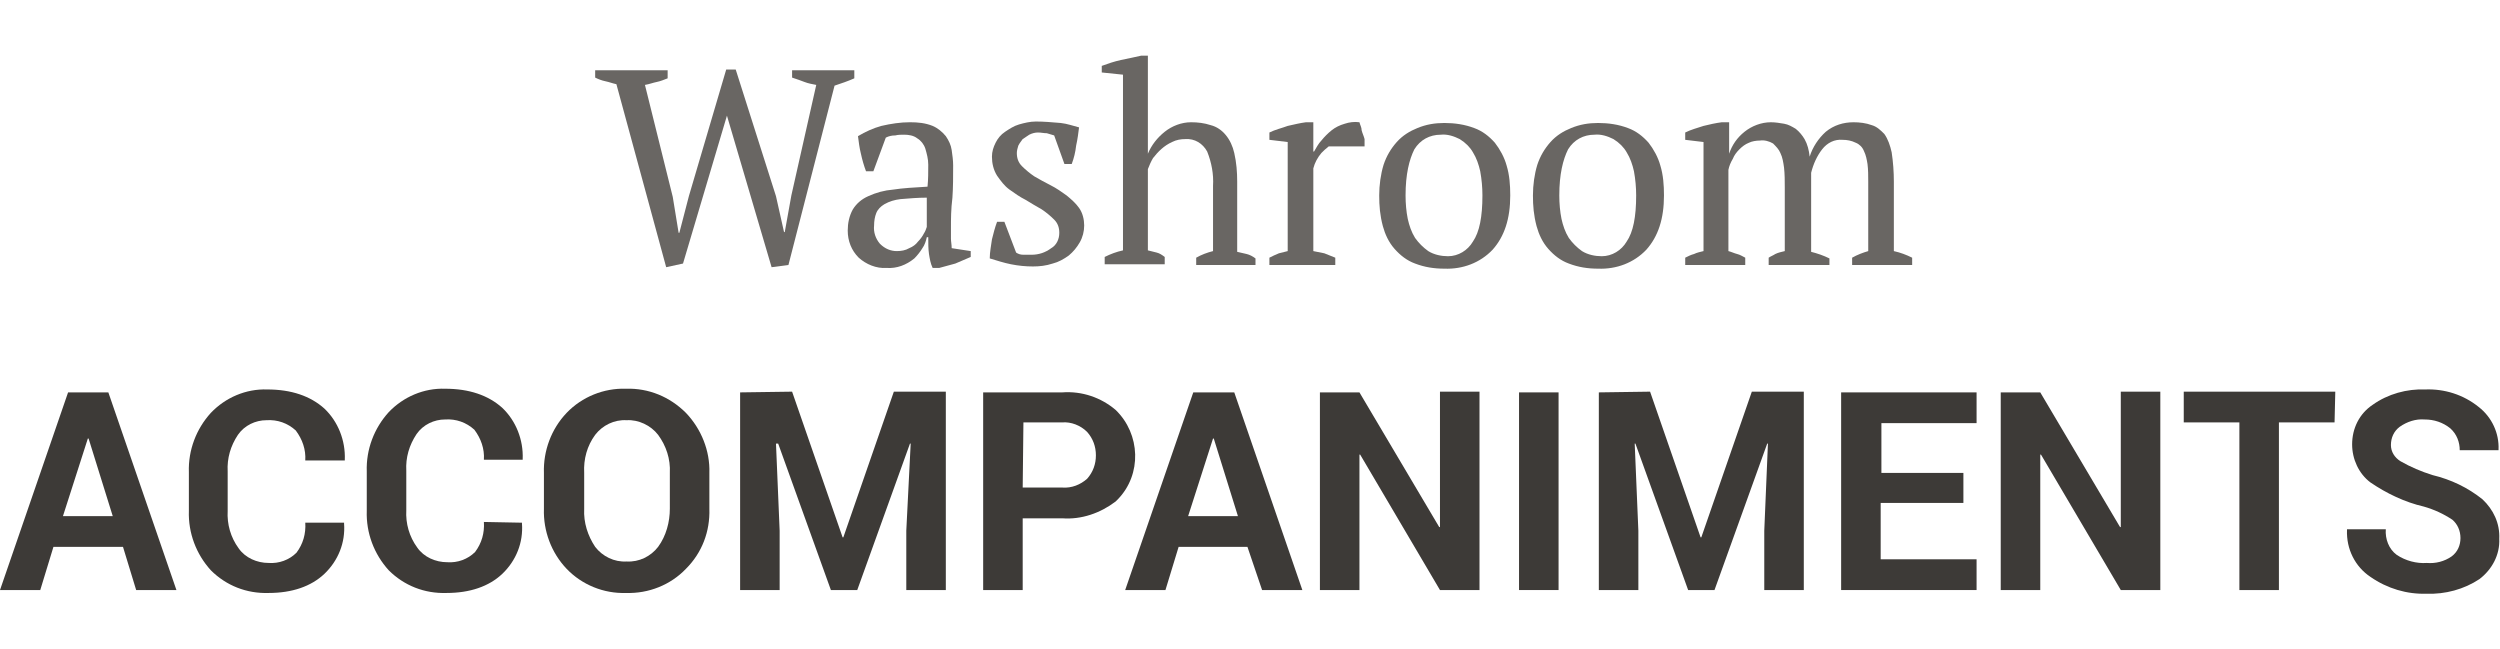 <?xml version="1.0" encoding="utf-8"?>
<!-- Generator: Adobe Illustrator 20.1.0, SVG Export Plug-In . SVG Version: 6.00 Build 0)  -->
<svg version="1.1" id="Bathroom" xmlns="http://www.w3.org/2000/svg" xmlns:xlink="http://www.w3.org/1999/xlink" x="0px" y="0px"
	 viewBox="0 0 341.5 88.6" style="enable-background:new 0 0 341.5 88.6;" xml:space="preserve">
<style type="text/css">
	.st0{fill:#696663;}
	.st1{fill:#3D3A37;}
</style>
<title>menu-washroom-txt</title>
<path class="st0" d="M111.5,11.6c-0.5-0.1-1.1-0.2-1.6-0.4c-0.5-0.2-1.1-0.4-1.7-0.6V9.6h8.5v1.1c-0.9,0.4-1.8,0.7-2.7,1l-6.3,24.5
	l-2.3,0.3l-6.1-20.7l-6,20.2l-2.3,0.5l-6.8-25c-0.5-0.1-1-0.3-1.5-0.4c-0.5-0.1-1-0.3-1.4-0.5V9.6h9.9v1.1c-0.5,0.2-1,0.4-1.5,0.5
	s-1,0.3-1.6,0.4l3.8,15.3l0.8,4.9h0.1l1.3-5l5.1-17.3h1.3l5.5,17.3l1.1,4.9h0.1l0.9-5L111.5,11.6z"/>
<path class="st0" d="M129.9,31.2c0,0.6,0,1,0,1.4c0,0.4,0.1,0.8,0.1,1.3l2.6,0.4v0.8c-0.7,0.3-1.4,0.6-2.1,0.9
	c-0.7,0.2-1.5,0.4-2.2,0.6h-0.9c-0.3-0.6-0.4-1.3-0.5-1.9c-0.1-0.7-0.1-1.4-0.1-2.3h-0.2c-0.1,0.5-0.3,1.1-0.6,1.5
	c-0.3,0.5-0.7,1-1.1,1.4c-1.1,0.9-2.4,1.4-3.8,1.3c-1.4,0.1-2.8-0.5-3.8-1.4c-1-1-1.5-2.3-1.5-3.7c0-1,0.2-2,0.7-2.9
	c0.5-0.8,1.2-1.4,2.1-1.8c1.1-0.5,2.2-0.8,3.4-0.9c1.3-0.2,2.9-0.3,4.7-0.4c0.1-1,0.1-2,0.1-3c0-0.8-0.2-1.5-0.4-2.2
	c-0.2-0.6-0.6-1.1-1.1-1.4c-0.5-0.4-1.2-0.5-1.8-0.5c-0.4,0-0.8,0-1.2,0.1c-0.5,0-0.9,0.1-1.3,0.3l-1.7,4.6h-1
	c-0.3-0.8-0.5-1.5-0.7-2.4c-0.2-0.8-0.3-1.6-0.4-2.4c1-0.6,2.1-1.1,3.2-1.4c1.3-0.3,2.6-0.5,3.9-0.5c1.1,0,2.1,0.1,3.1,0.5
	c0.7,0.3,1.3,0.8,1.8,1.4c0.4,0.6,0.7,1.2,0.8,1.9c0.1,0.7,0.2,1.4,0.2,2.1c0,1.5,0,3-0.1,4.4C129.9,28.6,129.9,29.9,129.9,31.2z
	 M122.5,34.3c0.6,0,1.2-0.1,1.7-0.4c0.5-0.2,0.9-0.5,1.2-0.9c0.3-0.3,0.6-0.7,0.8-1.1c0.2-0.3,0.3-0.6,0.4-0.9v-4
	c-1.2,0-2.4,0.1-3.6,0.2c-0.8,0.1-1.5,0.3-2.2,0.7c-0.5,0.3-0.9,0.7-1.1,1.2c-0.2,0.5-0.3,1.1-0.3,1.7c-0.1,0.9,0.2,1.8,0.8,2.5
	C120.9,34,121.7,34.3,122.5,34.3z"/>
<path class="st0" d="M144.7,31.8c0-0.7-0.2-1.3-0.7-1.8c-0.5-0.5-1.1-1-1.7-1.4c-0.7-0.4-1.4-0.8-2.2-1.3c-0.8-0.4-1.5-0.9-2.2-1.4
	c-0.7-0.5-1.2-1.2-1.7-1.9c-0.5-0.8-0.7-1.7-0.7-2.6c0-0.7,0.2-1.3,0.5-1.9c0.3-0.6,0.7-1.1,1.3-1.5c0.6-0.4,1.2-0.8,1.9-1
	c0.7-0.2,1.5-0.4,2.3-0.4c1.1,0,2.2,0.1,3.4,0.2c0.9,0.1,1.7,0.4,2.5,0.6c-0.1,0.8-0.2,1.6-0.4,2.5c-0.1,0.9-0.3,1.7-0.6,2.5h-1
	l-1.4-3.9c-0.3-0.1-0.7-0.2-1-0.3c-0.4,0-0.8-0.1-1.2-0.1c-0.4,0-0.8,0.1-1.2,0.3c-0.3,0.2-0.6,0.4-0.9,0.6
	c-0.2,0.3-0.4,0.5-0.6,0.9c-0.1,0.3-0.2,0.7-0.2,1c0,0.7,0.2,1.3,0.7,1.8c0.5,0.5,1.1,1,1.7,1.4c0.7,0.4,1.4,0.8,2.2,1.2
	c0.8,0.4,1.5,0.9,2.2,1.4c0.6,0.5,1.2,1,1.7,1.7c0.5,0.7,0.7,1.6,0.7,2.4c0,0.8-0.2,1.6-0.6,2.3c-0.4,0.7-0.9,1.3-1.5,1.8
	c-0.7,0.5-1.4,0.9-2.2,1.1c-0.9,0.3-1.8,0.4-2.7,0.4c-1,0-2-0.1-3-0.3c-1-0.2-1.9-0.5-2.9-0.8c0-0.9,0.2-1.8,0.3-2.6
	c0.2-0.8,0.4-1.6,0.7-2.4h1l1.6,4.2c0.3,0.2,0.6,0.3,1,0.3c0.4,0,0.8,0,1.1,0c1,0,1.9-0.3,2.7-0.9C144.3,33.5,144.7,32.7,144.7,31.8
	z"/>
<path class="st0" d="M171.6,36.2h-8.2v-1c0.7-0.4,1.5-0.7,2.3-0.9v-8.9c0.1-1.6-0.2-3.2-0.8-4.7c-0.6-1.1-1.7-1.8-3-1.7
	c-0.6,0-1.2,0.1-1.8,0.4c-1.1,0.5-1.9,1.3-2.6,2.2c-0.3,0.5-0.5,1-0.7,1.5v11.1c0.4,0.1,0.8,0.2,1.2,0.3c0.4,0.1,0.7,0.3,1.1,0.6v1
	h-8.2v-1c0.8-0.4,1.6-0.7,2.5-0.9v-24l-2.9-0.3V9c0.8-0.3,1.7-0.6,2.6-0.8c1-0.2,1.9-0.4,2.8-0.6h0.9V21l0,0c0.5-1.2,1.3-2.2,2.3-3
	c1-0.8,2.3-1.3,3.6-1.3c0.9,0,1.8,0.1,2.7,0.4c0.8,0.2,1.5,0.7,2,1.3c0.6,0.7,1,1.6,1.2,2.5c0.3,1.3,0.4,2.6,0.4,3.9v9.6
	c0.4,0.1,0.9,0.2,1.3,0.3c0.4,0.1,0.8,0.3,1.2,0.6V36.2z"/>
<path class="st0" d="M181.5,20c-0.4,0.3-0.7,0.6-1,0.9c-0.5,0.6-0.9,1.3-1.1,2.1v11.3c0.5,0.1,1,0.2,1.5,0.3c0.5,0.2,1,0.4,1.5,0.6
	v1h-9v-1c0.4-0.2,0.8-0.4,1.3-0.6c0.4-0.1,0.8-0.2,1.2-0.3V19.4l-2.5-0.3v-1c0.8-0.4,1.7-0.6,2.5-0.9c0.9-0.2,1.7-0.4,2.5-0.5h1v4
	h0.1c0.3-0.5,0.6-1.1,1-1.5c0.4-0.5,0.9-1,1.4-1.4c0.5-0.4,1.1-0.7,1.8-0.9c0.6-0.2,1.3-0.3,2-0.2c0.1,0.4,0.3,0.7,0.3,1.1
	c0.1,0.4,0.3,0.8,0.4,1.2v1L181.5,20z"/>
<path class="st0" d="M188.4,26.7c0-1.4,0.2-2.9,0.6-4.2c0.4-1.2,1-2.2,1.8-3.1c0.8-0.9,1.8-1.5,2.8-1.9c1.2-0.5,2.4-0.7,3.7-0.7
	c1.4,0,2.8,0.2,4.1,0.7c1.1,0.4,2,1.1,2.8,2c0.7,0.9,1.3,2,1.6,3.1c0.4,1.3,0.5,2.7,0.5,4.1c0,3.2-0.8,5.6-2.4,7.4
	c-1.7,1.8-4.1,2.7-6.6,2.6c-1.4,0-2.7-0.2-4-0.7c-1.1-0.4-2-1.1-2.8-2c-0.8-0.9-1.3-2-1.6-3.1C188.5,29.4,188.4,28.1,188.4,26.7z
	 M192,26.7c0,1.1,0.1,2.2,0.3,3.2c0.2,0.9,0.5,1.8,1,2.6c0.5,0.7,1.1,1.3,1.8,1.8c0.8,0.5,1.8,0.7,2.7,0.7c1.4,0,2.7-0.8,3.4-2
	c0.9-1.3,1.3-3.4,1.3-6.3c0-1.1-0.1-2.2-0.3-3.3c-0.2-0.9-0.5-1.8-1-2.6c-0.4-0.7-1-1.3-1.8-1.8c-0.8-0.4-1.7-0.7-2.6-0.6
	c-1.5,0-2.8,0.7-3.6,2C192.5,21.8,192,23.8,192,26.7L192,26.7z"/>
<path class="st0" d="M209.4,26.7c0-1.4,0.2-2.9,0.6-4.2c0.4-1.2,1-2.2,1.8-3.1c0.8-0.9,1.8-1.5,2.8-1.9c1.2-0.5,2.4-0.7,3.7-0.7
	c1.4,0,2.8,0.2,4.1,0.7c1.1,0.4,2,1.1,2.8,2c0.7,0.9,1.3,2,1.6,3.1c0.4,1.3,0.5,2.7,0.5,4.1c0,3.2-0.8,5.6-2.4,7.4
	c-1.7,1.8-4.1,2.7-6.6,2.6c-1.4,0-2.7-0.2-4-0.7c-1.1-0.4-2-1.1-2.8-2c-0.8-0.9-1.3-2-1.6-3.1C209.5,29.4,209.4,28.1,209.4,26.7z
	 M213,26.7c0,1.1,0.1,2.2,0.3,3.2c0.2,0.9,0.5,1.8,1,2.6c0.5,0.7,1.1,1.3,1.8,1.8c0.8,0.5,1.8,0.7,2.7,0.7c1.4,0,2.7-0.8,3.4-2
	c0.9-1.3,1.3-3.4,1.3-6.3c0-1.1-0.1-2.2-0.3-3.3c-0.2-0.9-0.5-1.8-1-2.6c-0.4-0.7-1-1.3-1.8-1.8c-0.8-0.4-1.7-0.7-2.6-0.6
	c-1.5,0-2.8,0.7-3.6,2C213.5,21.8,213,23.8,213,26.7L213,26.7z"/>
<path class="st0" d="M249.7,36.2h-8.1v-1c0.3-0.2,0.6-0.3,0.9-0.5c0.4-0.2,0.9-0.3,1.3-0.4v-8.7c0-0.9,0-1.8-0.1-2.7
	c-0.1-0.7-0.2-1.4-0.5-2c-0.2-0.5-0.6-0.9-1-1.3c-0.5-0.3-1.2-0.5-1.8-0.4c-0.5,0-1.1,0.1-1.5,0.3c-0.5,0.2-0.9,0.5-1.3,0.9
	c-0.4,0.4-0.7,0.8-0.9,1.3c-0.3,0.5-0.5,1-0.6,1.5v11.1c0.4,0.1,0.8,0.3,1.2,0.4c0.4,0.1,0.7,0.3,1.1,0.5v1h-8.2v-1
	c0.4-0.2,0.8-0.4,1.2-0.5c0.4-0.2,0.9-0.3,1.3-0.4V19.4l-2.5-0.3v-1c0.8-0.4,1.6-0.6,2.5-0.9c0.8-0.2,1.7-0.4,2.5-0.5h1V21l0,0
	c0.4-1.2,1.1-2.2,2.1-3c1-0.8,2.3-1.3,3.6-1.3c0.6,0,1.2,0.1,1.8,0.2c0.6,0.1,1.1,0.4,1.6,0.7c0.5,0.4,0.9,0.9,1.2,1.4
	c0.4,0.7,0.6,1.5,0.7,2.4c0.4-1.3,1.2-2.5,2.2-3.4c1.1-0.9,2.4-1.3,3.8-1.3c0.8,0,1.7,0.1,2.5,0.4c0.7,0.2,1.2,0.7,1.7,1.2
	c0.5,0.7,0.8,1.6,1,2.5c0.2,1.3,0.3,2.7,0.3,4v9.5c0.9,0.2,1.7,0.5,2.5,0.9v1h-8.2v-1c0.7-0.4,1.5-0.7,2.2-0.9v-9.5
	c0-0.8,0-1.6-0.1-2.4c-0.1-0.6-0.2-1.2-0.5-1.8c-0.2-0.5-0.6-0.9-1.1-1.1c-0.6-0.3-1.2-0.4-1.8-0.4c-1.1-0.1-2.1,0.4-2.8,1.3
	c-0.7,0.9-1.2,2-1.5,3.2v10.8c0.8,0.2,1.7,0.5,2.5,0.9V36.2z"/>
<path class="st1" d="M16.8,74.7H7.3l-1.8,5.9H0l9.3-27h5.5l9.3,27h-5.5L16.8,74.7z M8.6,70.5h6.8l-3.3-10.6H12L8.6,70.5z"/>
<path class="st1" d="M47,71.4v0.1c0.2,2.6-0.8,5.1-2.7,6.9c-1.8,1.7-4.4,2.6-7.6,2.6c-3,0.1-5.8-1-7.9-3.1c-2-2.2-3.1-5.1-3-8.1
	v-5.3c-0.1-3,1-5.9,3-8.1c2-2.1,4.8-3.3,7.7-3.2c3.3,0,5.9,0.9,7.8,2.6c1.9,1.8,2.9,4.4,2.8,7v0.1h-5.4c0.1-1.5-0.4-2.9-1.3-4.1
	c-1.1-1-2.5-1.5-4-1.4c-1.5,0-3,0.7-3.9,2c-1,1.5-1.5,3.2-1.4,5v5.4c-0.1,1.8,0.4,3.6,1.5,5.1c0.9,1.3,2.5,2,4.1,2
	c1.4,0.1,2.8-0.4,3.8-1.4c0.9-1.2,1.3-2.6,1.2-4.1L47,71.4z"/>
<path class="st1" d="M71.3,71.4v0.1c0.2,2.6-0.8,5.1-2.7,6.9c-1.8,1.7-4.4,2.6-7.6,2.6c-3,0.1-5.8-1-7.9-3.1c-2-2.2-3.1-5.1-3-8.1
	v-5.4c-0.1-3,1-5.9,3-8.1c2-2.1,4.8-3.3,7.7-3.2c3.3,0,5.9,0.9,7.8,2.6c1.9,1.8,2.9,4.4,2.8,7v0.1h-5.3c0.1-1.5-0.4-2.9-1.3-4.1
	c-1.1-1-2.5-1.5-4-1.4c-1.5,0-3,0.7-3.9,2c-1,1.5-1.5,3.2-1.4,5v5.4c-0.1,1.8,0.4,3.6,1.5,5.1c0.9,1.3,2.5,2,4.1,2
	c1.4,0.1,2.8-0.4,3.8-1.4c0.9-1.2,1.3-2.6,1.2-4.1L71.3,71.4z"/>
<path class="st1" d="M96.9,69.5c0.1,3.1-1,6-3.2,8.2c-2.1,2.2-5.1,3.4-8.2,3.3c-3,0.1-6-1.1-8.1-3.3c-2.1-2.2-3.2-5.2-3.1-8.2v-4.9
	c-0.1-3,1-6,3.1-8.2c2.1-2.2,5.1-3.4,8.1-3.3c3.1-0.1,6,1.1,8.2,3.3c2.1,2.2,3.3,5.2,3.2,8.2V69.5z M91.5,64.6
	c0.1-1.9-0.5-3.7-1.6-5.2c-1-1.3-2.7-2.1-4.3-2c-1.7-0.1-3.3,0.7-4.3,2c-1.1,1.5-1.6,3.3-1.5,5.2v4.9c-0.1,1.9,0.5,3.7,1.5,5.2
	c1,1.3,2.6,2.1,4.3,2c1.7,0.1,3.3-0.7,4.3-2c1.1-1.5,1.6-3.4,1.6-5.2V64.6z"/>
<path class="st1" d="M108.2,53.5l6.9,19.9h0.1l6.9-19.9h7.1v27.1h-5.4v-8.1l0.6-11.9h-0.1l-7.2,20h-3.6l-7.2-20H106l0.5,11.9v8.1
	h-5.4v-27L108.2,53.5z"/>
<path class="st1" d="M139.7,70.8v9.8h-5.4v-27h10.8c2.7-0.2,5.3,0.7,7.3,2.4c3.4,3.3,3.6,8.8,0.3,12.2c-0.1,0.1-0.2,0.2-0.3,0.3
	c-2.1,1.6-4.7,2.5-7.3,2.3H139.7z M139.7,66.6h5.4c1.3,0.1,2.5-0.4,3.4-1.2c0.8-0.9,1.2-2,1.2-3.2c0-1.2-0.4-2.3-1.2-3.2
	c-0.9-0.9-2.2-1.4-3.4-1.3h-5.3L139.7,66.6z"/>
<path class="st1" d="M170.4,74.7H161l-1.8,5.9h-5.5l9.3-27h5.6l9.3,27h-5.5L170.4,74.7z M162.3,70.5h6.8l-3.3-10.6h-0.1L162.3,70.5z
	"/>
<path class="st1" d="M202.1,80.6h-5.4l-10.9-18.5h-0.1v18.5h-5.4v-27h5.4L196.6,72h0.1V53.5h5.4V80.6z"/>
<path class="st1" d="M212.9,80.6h-5.4v-27h5.4V80.6z"/>
<path class="st1" d="M225.4,53.5l6.9,19.9h0.1l6.9-19.9h7.1v27.1H241v-8.1l0.5-11.9h-0.1l-7.2,20h-3.6l-7.2-20h-0.1l0.5,11.9v8.1
	h-5.4v-27L225.4,53.5z"/>
<path class="st1" d="M268.1,68.7h-11.2v7.7H270v4.2h-18.5v-27h18.5v4.2h-13v6.8h11.2V68.7z"/>
<path class="st1" d="M295.1,80.6h-5.4l-10.9-18.5h-0.1v18.5h-5.4v-27h5.4L289.6,72h0.1V53.5h5.4V80.6z"/>
<path class="st1" d="M318.9,57.7h-7.6v22.9h-5.4V57.7h-7.6v-4.2h20.7L318.9,57.7z"/>
<path class="st1" d="M336.1,73.5c0-1-0.4-1.9-1.1-2.5c-1.2-0.8-2.5-1.4-3.9-1.8c-2.6-0.6-5.1-1.8-7.3-3.3c-1.6-1.2-2.5-3.2-2.5-5.2
	c0-2.2,1-4.2,2.8-5.4c2.1-1.5,4.7-2.2,7.2-2.1c2.6-0.1,5.2,0.7,7.3,2.4c1.8,1.4,2.8,3.6,2.7,5.8v0.1h-5.3c0-1.1-0.4-2.2-1.3-3
	c-1-0.8-2.2-1.2-3.5-1.2c-1.2-0.1-2.4,0.3-3.4,1c-0.8,0.6-1.2,1.5-1.2,2.5c0,0.9,0.5,1.7,1.3,2.2c1.4,0.8,2.8,1.4,4.4,1.9
	c2.5,0.6,4.8,1.7,6.8,3.3c1.5,1.4,2.4,3.3,2.3,5.4c0.1,2.2-1,4.2-2.7,5.5c-2.1,1.4-4.7,2.1-7.2,2c-2.7,0.1-5.4-0.7-7.7-2.3
	c-2.1-1.4-3.3-3.8-3.2-6.4v-0.1h5.3c-0.1,1.3,0.4,2.7,1.5,3.5c1.2,0.8,2.7,1.2,4.1,1.1c1.2,0.1,2.4-0.2,3.4-0.9
	C335.7,75.4,336.1,74.5,336.1,73.5z"/>
</svg>
